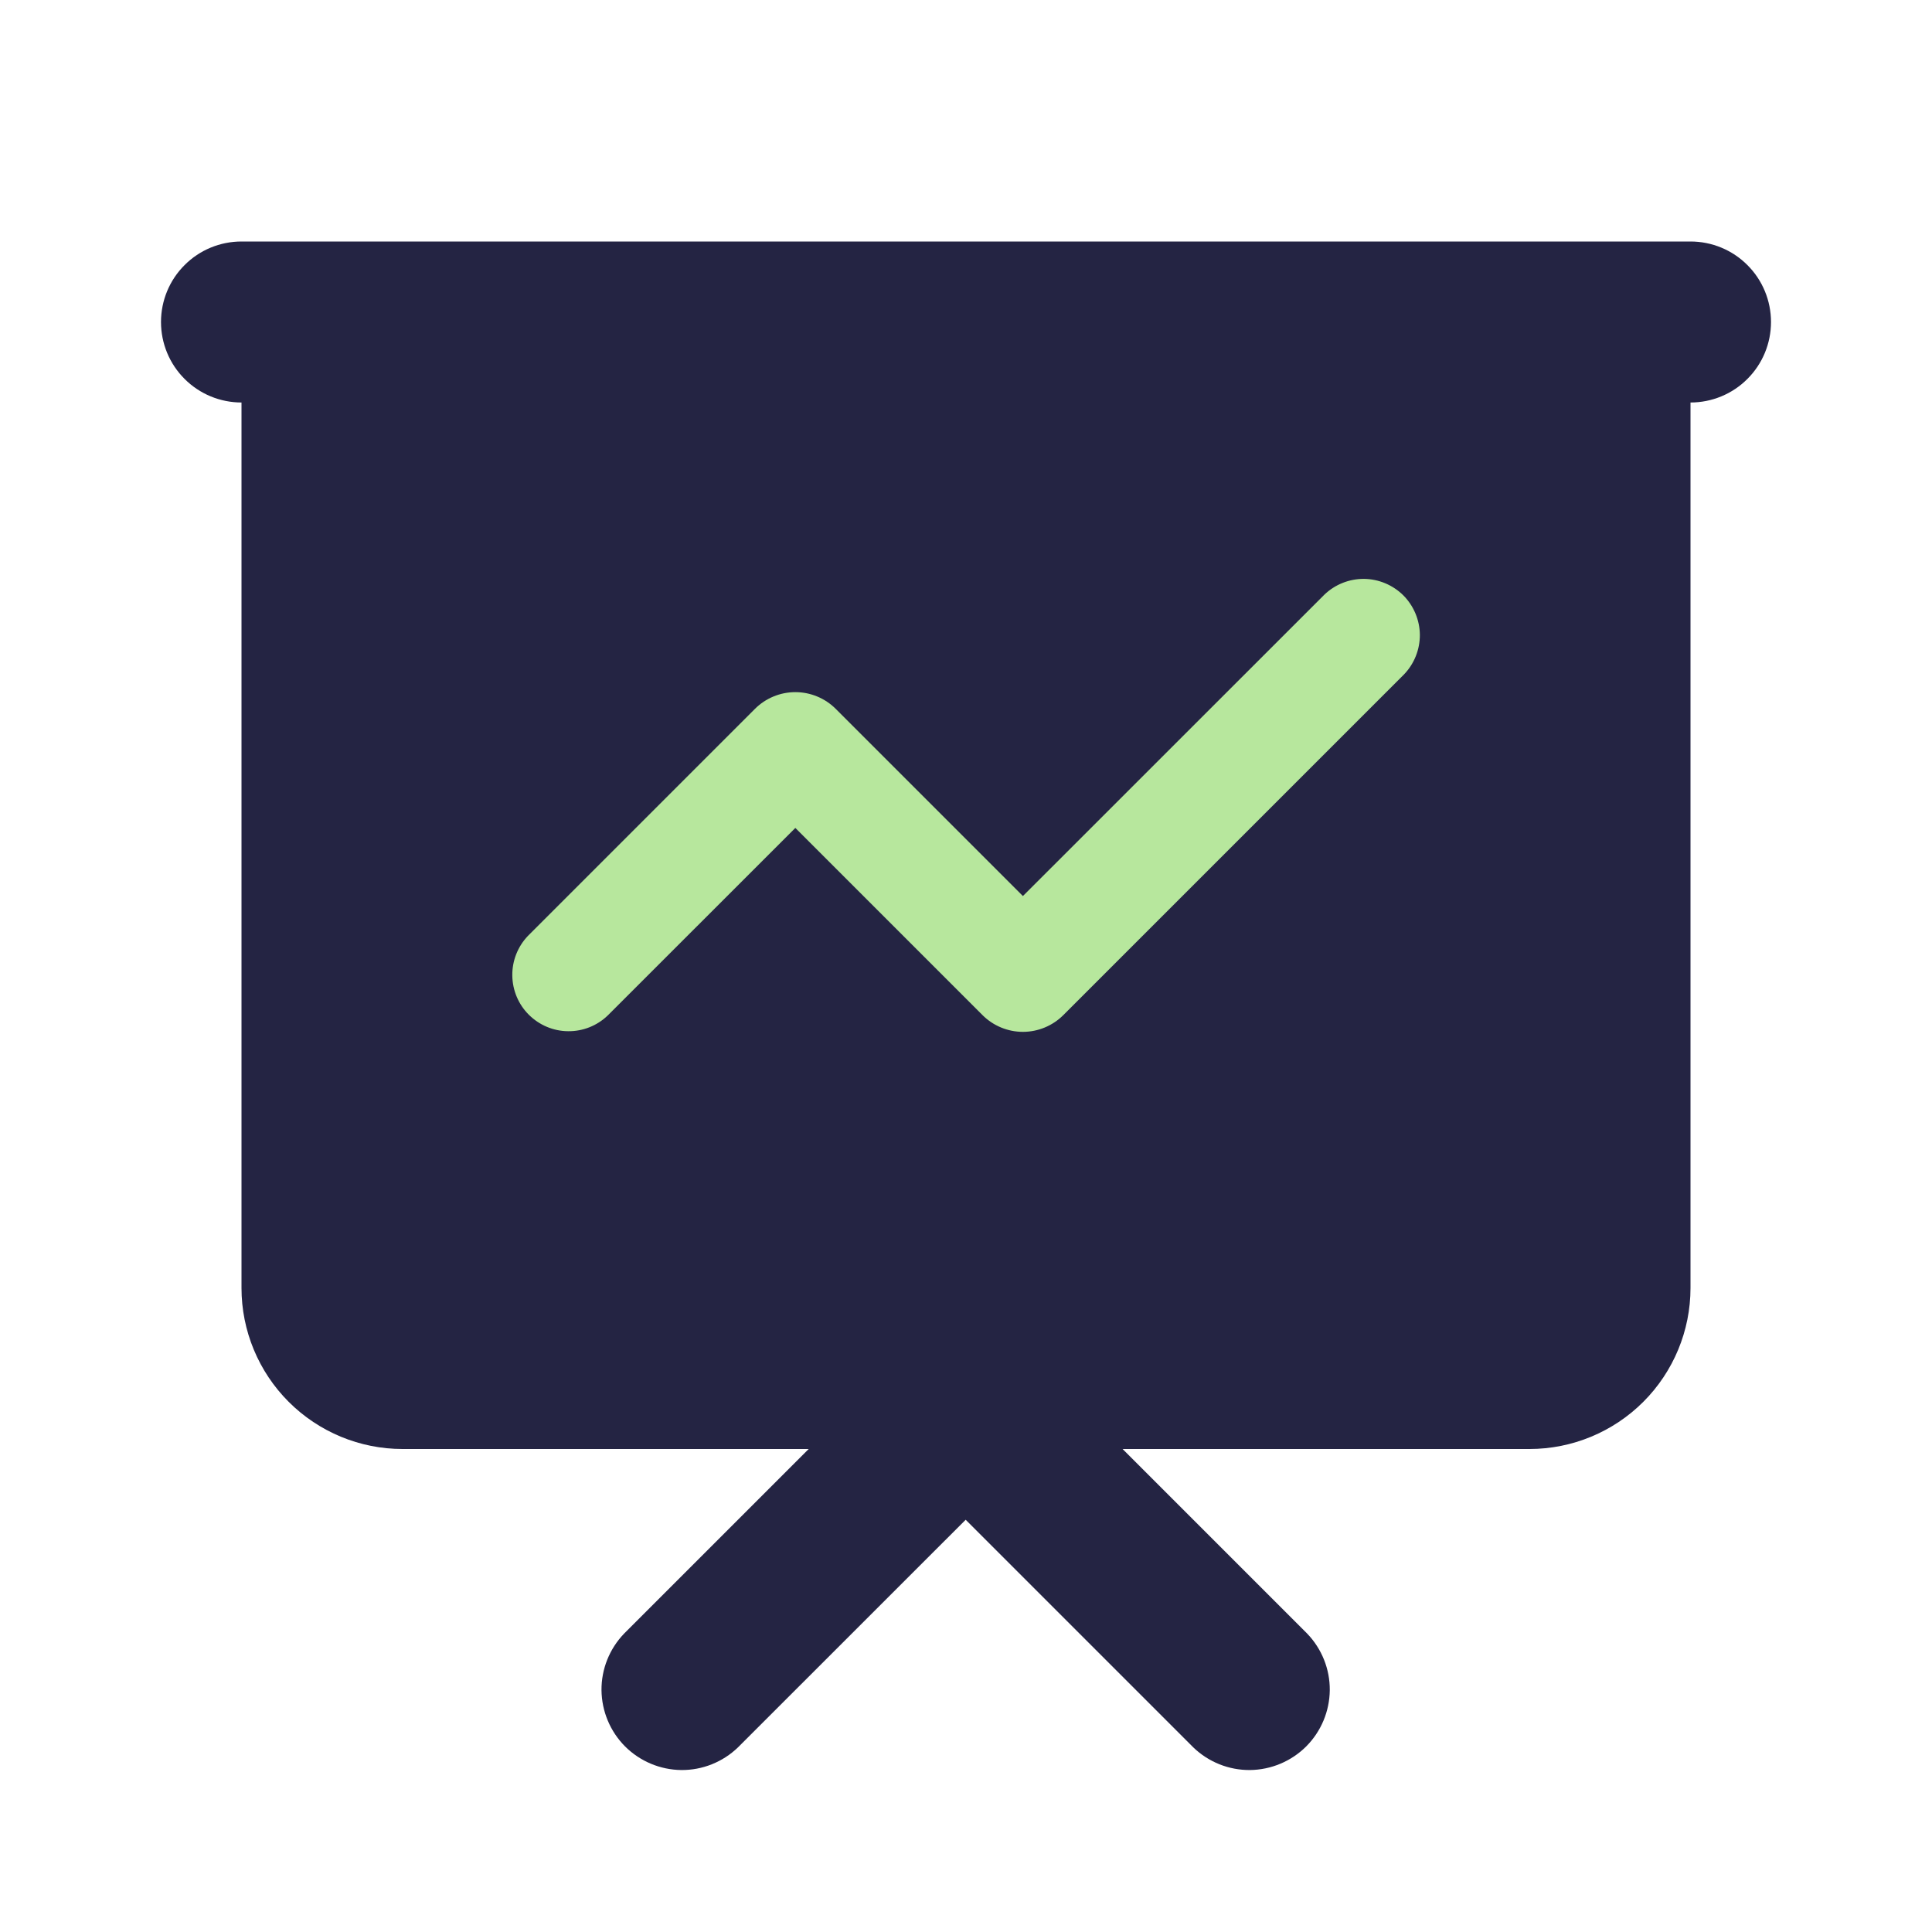 <?xml version="1.0" encoding="UTF-8"?>
<svg xmlns="http://www.w3.org/2000/svg" width="24" height="24" viewBox="0 0 24 24" fill="none">
  <path fill-rule="evenodd" clip-rule="evenodd" d="M2 4C2 3.735 2.105 3.48 2.293 3.293C2.48 3.105 2.735 3 3 3H21C21.265 3 21.52 3.105 21.707 3.293C21.895 3.48 22 3.735 22 4C22 4.265 21.895 4.52 21.707 4.707C21.52 4.895 21.265 5 21 5V16C21 16.53 20.789 17.039 20.414 17.414C20.039 17.789 19.53 18 19 18H13.945L16.238 20.293C16.42 20.482 16.521 20.734 16.519 20.996C16.516 21.259 16.411 21.509 16.226 21.695C16.04 21.88 15.79 21.985 15.527 21.988C15.265 21.99 15.013 21.889 14.824 21.707L11.996 18.879L9.167 21.707C8.978 21.889 8.726 21.99 8.464 21.988C8.201 21.985 7.951 21.88 7.765 21.695C7.58 21.509 7.475 21.259 7.472 20.996C7.47 20.734 7.571 20.482 7.753 20.293L10.046 18H5C4.47 18 3.961 17.789 3.586 17.414C3.211 17.039 3 16.53 3 16V5C2.735 5 2.48 4.895 2.293 4.707C2.105 4.52 2 4.265 2 4Z" fill="#242443"></path>
  <path fill-rule="evenodd" clip-rule="evenodd" d="M9.88 10.285L7.549 12.615C7.417 12.742 7.241 12.812 7.058 12.81C6.875 12.809 6.699 12.735 6.569 12.605C6.439 12.476 6.366 12.3 6.364 12.117C6.362 11.934 6.432 11.758 6.558 11.626L9.378 8.806C9.511 8.673 9.692 8.598 9.88 8.598C10.068 8.598 10.249 8.673 10.382 8.806L12.707 11.131L16.453 7.386C16.585 7.26 16.761 7.19 16.944 7.191C17.127 7.193 17.303 7.267 17.433 7.396C17.562 7.526 17.636 7.702 17.638 7.885C17.639 8.068 17.569 8.244 17.443 8.376L13.209 12.61C13.076 12.743 12.895 12.818 12.707 12.818C12.519 12.818 12.338 12.743 12.205 12.61L9.88 10.285Z" fill="#B7E79D"></path>
</svg>
